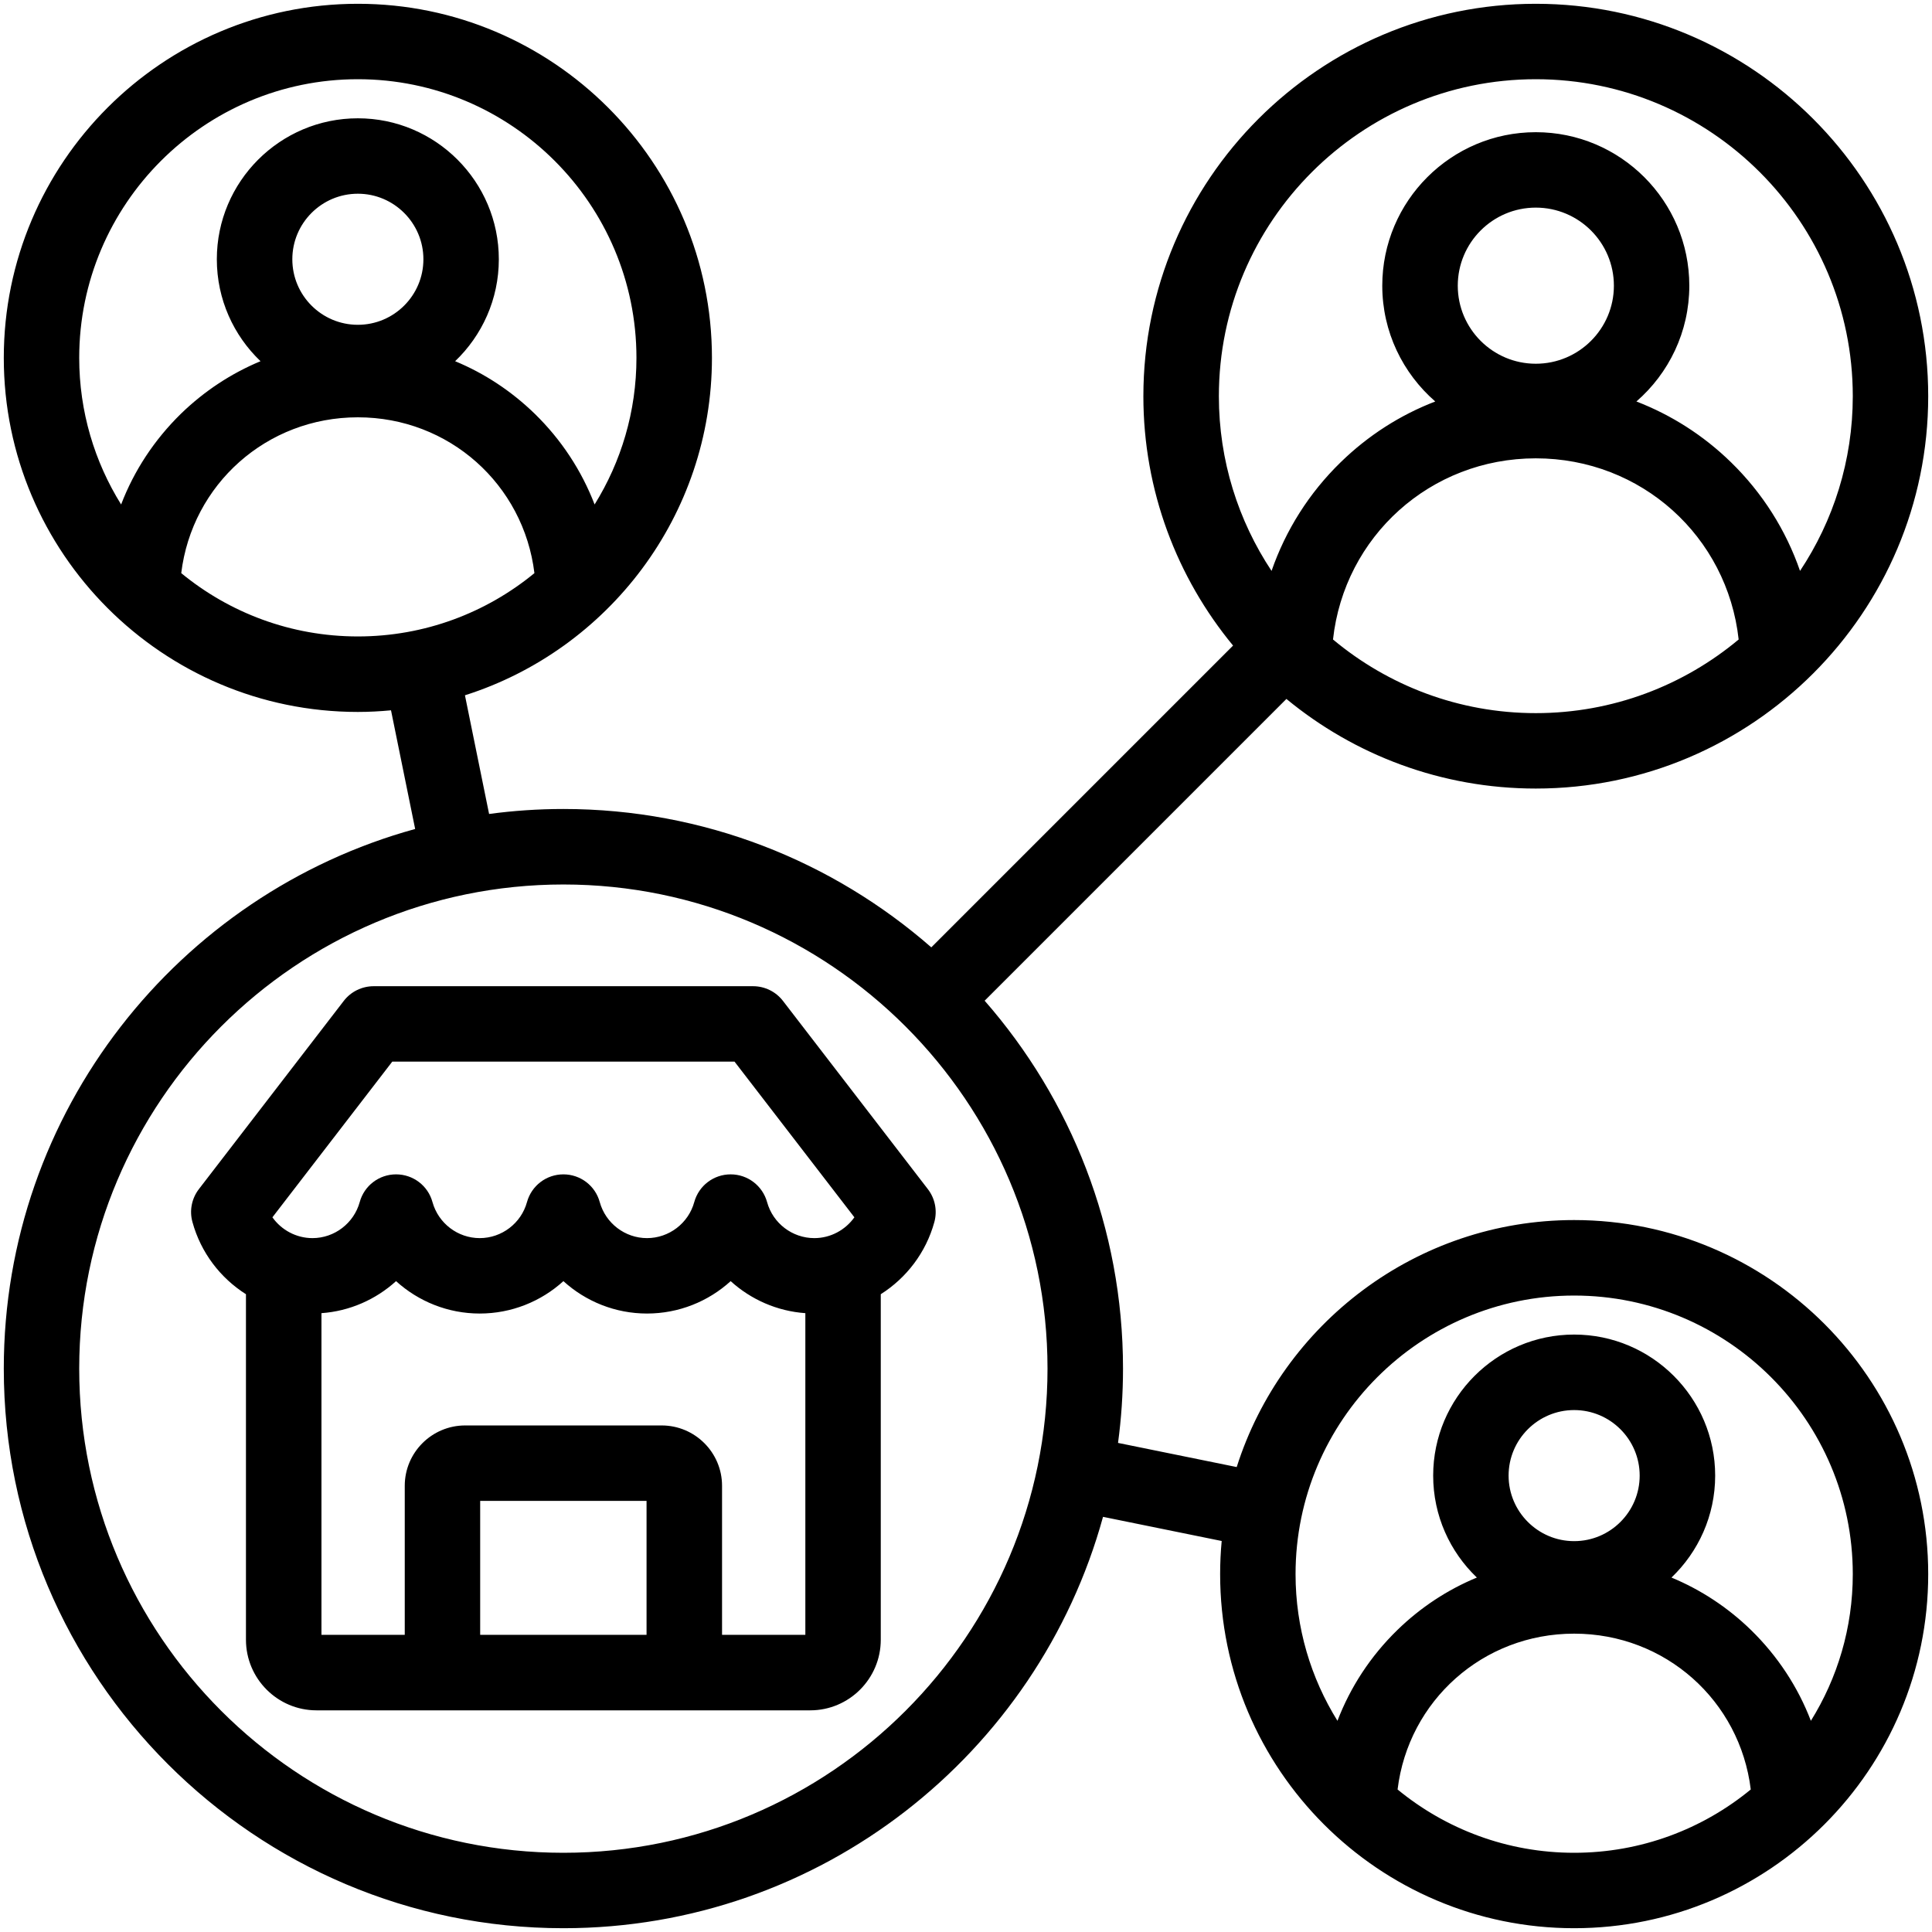 <svg width="26" height="26" viewBox="0 0 26 26" fill="none" xmlns="http://www.w3.org/2000/svg">
<g clip-path="url(#clip0_2317_20968)">
<path d="M10.135 13.272H5.029C4.871 13.272 4.722 13.345 4.626 13.47L2.677 16.002C2.58 16.128 2.547 16.293 2.59 16.446C2.703 16.858 2.966 17.199 3.31 17.417V22.067C3.31 22.591 3.736 23.017 4.259 23.017H10.904C11.427 23.017 11.853 22.591 11.853 22.067V17.417C12.197 17.199 12.461 16.858 12.574 16.446C12.616 16.293 12.584 16.128 12.486 16.002L10.537 13.47C10.441 13.345 10.292 13.272 10.135 13.272H10.135ZM8.701 22.001H6.462V20.198H8.701V22.001ZM9.717 22.001V19.995C9.717 19.547 9.352 19.183 8.904 19.183H6.26C5.812 19.183 5.447 19.547 5.447 19.995V22.001H4.326V17.672C4.706 17.645 5.058 17.488 5.33 17.241C5.632 17.515 6.03 17.677 6.456 17.677C6.882 17.677 7.281 17.515 7.582 17.241C7.883 17.515 8.281 17.677 8.707 17.677C9.134 17.677 9.532 17.515 9.833 17.241C10.105 17.488 10.457 17.645 10.838 17.672V22.001H9.717ZM10.959 16.662C10.662 16.662 10.401 16.462 10.323 16.177C10.262 15.957 10.062 15.804 9.833 15.804C9.604 15.804 9.404 15.956 9.343 16.177C9.265 16.462 9.003 16.662 8.707 16.662C8.411 16.662 8.15 16.462 8.071 16.177C8.011 15.956 7.81 15.804 7.582 15.804C7.353 15.804 7.153 15.956 7.092 16.177C7.014 16.462 6.752 16.662 6.456 16.662C6.16 16.662 5.899 16.462 5.82 16.177C5.76 15.956 5.559 15.804 5.33 15.804C5.102 15.804 4.901 15.956 4.841 16.177C4.762 16.462 4.501 16.662 4.205 16.662C3.987 16.662 3.787 16.553 3.666 16.382L5.279 14.287H9.885L11.498 16.382C11.376 16.553 11.177 16.662 10.959 16.662H10.959ZM21.184 16.419C19.059 16.419 17.255 17.818 16.643 19.743L15.046 19.418C15.09 19.091 15.113 18.757 15.113 18.418C15.113 16.524 14.41 14.792 13.251 13.467L17.312 9.406C18.225 10.159 19.395 10.612 20.668 10.612C23.58 10.612 25.949 8.243 25.949 5.332C25.949 2.42 23.58 0.051 20.668 0.051C17.756 0.051 15.387 2.42 15.387 5.332C15.387 6.605 15.841 7.775 16.594 8.688L12.533 12.749C11.208 11.591 9.476 10.887 7.582 10.887C7.243 10.887 6.909 10.91 6.582 10.954L6.257 9.357C8.182 8.745 9.581 6.941 9.581 4.816C9.581 2.188 7.443 0.051 4.816 0.051C2.188 0.051 0.051 2.188 0.051 4.816C0.051 7.443 2.188 9.581 4.816 9.581C4.966 9.581 5.115 9.573 5.262 9.559L5.587 11.156C2.399 12.033 0.051 14.956 0.051 18.418C0.051 22.571 3.429 25.949 7.582 25.949C11.044 25.949 13.967 23.601 14.844 20.413L16.441 20.738C16.427 20.885 16.42 21.034 16.42 21.184C16.42 23.812 18.557 25.949 21.184 25.949C23.812 25.949 25.949 23.812 25.949 21.184C25.949 18.557 23.812 16.419 21.184 16.419ZM4.816 1.066C6.883 1.066 8.565 2.748 8.565 4.816C8.565 5.539 8.358 6.216 8.002 6.789C7.827 6.334 7.555 5.918 7.196 5.568C6.882 5.263 6.519 5.024 6.125 4.861C6.487 4.515 6.713 4.028 6.713 3.489C6.713 2.443 5.862 1.592 4.816 1.592C3.769 1.592 2.918 2.443 2.918 3.489C2.918 4.028 3.144 4.515 3.506 4.861C3.113 5.024 2.749 5.263 2.435 5.568C2.077 5.918 1.804 6.334 1.63 6.789C1.273 6.216 1.066 5.539 1.066 4.816C1.066 2.748 2.748 1.066 4.816 1.066ZM4.816 4.371C4.329 4.371 3.934 3.976 3.934 3.489C3.934 3.003 4.329 2.607 4.816 2.607C5.302 2.607 5.698 3.003 5.698 3.489C5.698 3.976 5.302 4.371 4.816 4.371ZM2.439 7.713C2.584 6.52 3.587 5.616 4.816 5.616C6.044 5.616 7.047 6.52 7.192 7.713C6.545 8.245 5.717 8.565 4.816 8.565C3.914 8.565 3.086 8.245 2.439 7.713ZM17.939 8.606C18.091 7.221 19.248 6.168 20.668 6.168C22.089 6.168 23.246 7.221 23.398 8.606C22.658 9.224 21.706 9.597 20.668 9.597C19.631 9.597 18.679 9.224 17.939 8.606ZM20.668 4.895C20.089 4.895 19.618 4.424 19.618 3.845C19.618 3.265 20.089 2.794 20.668 2.794C21.248 2.794 21.719 3.265 21.719 3.845C21.719 4.424 21.248 4.895 20.668 4.895ZM20.668 1.066C23.02 1.066 24.934 2.98 24.934 5.332C24.934 6.2 24.672 7.009 24.224 7.683C24.035 7.136 23.72 6.635 23.294 6.22C22.924 5.859 22.491 5.584 22.022 5.403C22.458 5.024 22.734 4.466 22.734 3.845C22.734 2.705 21.808 1.779 20.668 1.779C19.529 1.779 18.602 2.705 18.602 3.845C18.602 4.466 18.879 5.024 19.315 5.403C18.845 5.584 18.413 5.859 18.043 6.22C17.616 6.635 17.302 7.136 17.112 7.683C16.665 7.009 16.403 6.2 16.403 5.332C16.403 2.98 18.317 1.066 20.668 1.066H20.668ZM7.582 24.934C3.989 24.934 1.066 22.011 1.066 18.418C1.066 14.826 3.989 11.903 7.582 11.903C11.174 11.903 14.097 14.826 14.097 18.418C14.097 22.011 11.174 24.934 7.582 24.934ZM18.808 24.082C18.953 22.889 19.956 21.985 21.184 21.985C22.413 21.985 23.416 22.889 23.561 24.082C22.914 24.614 22.086 24.934 21.184 24.934C20.283 24.934 19.455 24.614 18.808 24.082V24.082ZM21.184 20.74C20.698 20.74 20.302 20.344 20.302 19.858C20.302 19.372 20.698 18.976 21.184 18.976C21.671 18.976 22.066 19.372 22.066 19.858C22.066 20.344 21.671 20.74 21.184 20.74ZM24.37 23.158C24.196 22.703 23.923 22.287 23.565 21.937C23.251 21.631 22.887 21.393 22.494 21.23C22.856 20.884 23.082 20.397 23.082 19.858C23.082 18.812 22.231 17.96 21.184 17.96C20.138 17.96 19.287 18.812 19.287 19.858C19.287 20.397 19.513 20.884 19.875 21.23C19.481 21.393 19.118 21.631 18.804 21.937C18.445 22.287 18.173 22.703 17.999 23.158C17.642 22.584 17.435 21.908 17.435 21.184C17.435 19.117 19.117 17.435 21.184 17.435C23.252 17.435 24.934 19.117 24.934 21.184C24.934 21.908 24.727 22.584 24.37 23.158Z" fill="black"/>
</g>
<defs>
<clipPath id="clip0_2317_20968">
<rect width="26" height="26" fill="white"/>
</clipPath>
</defs>
</svg>
